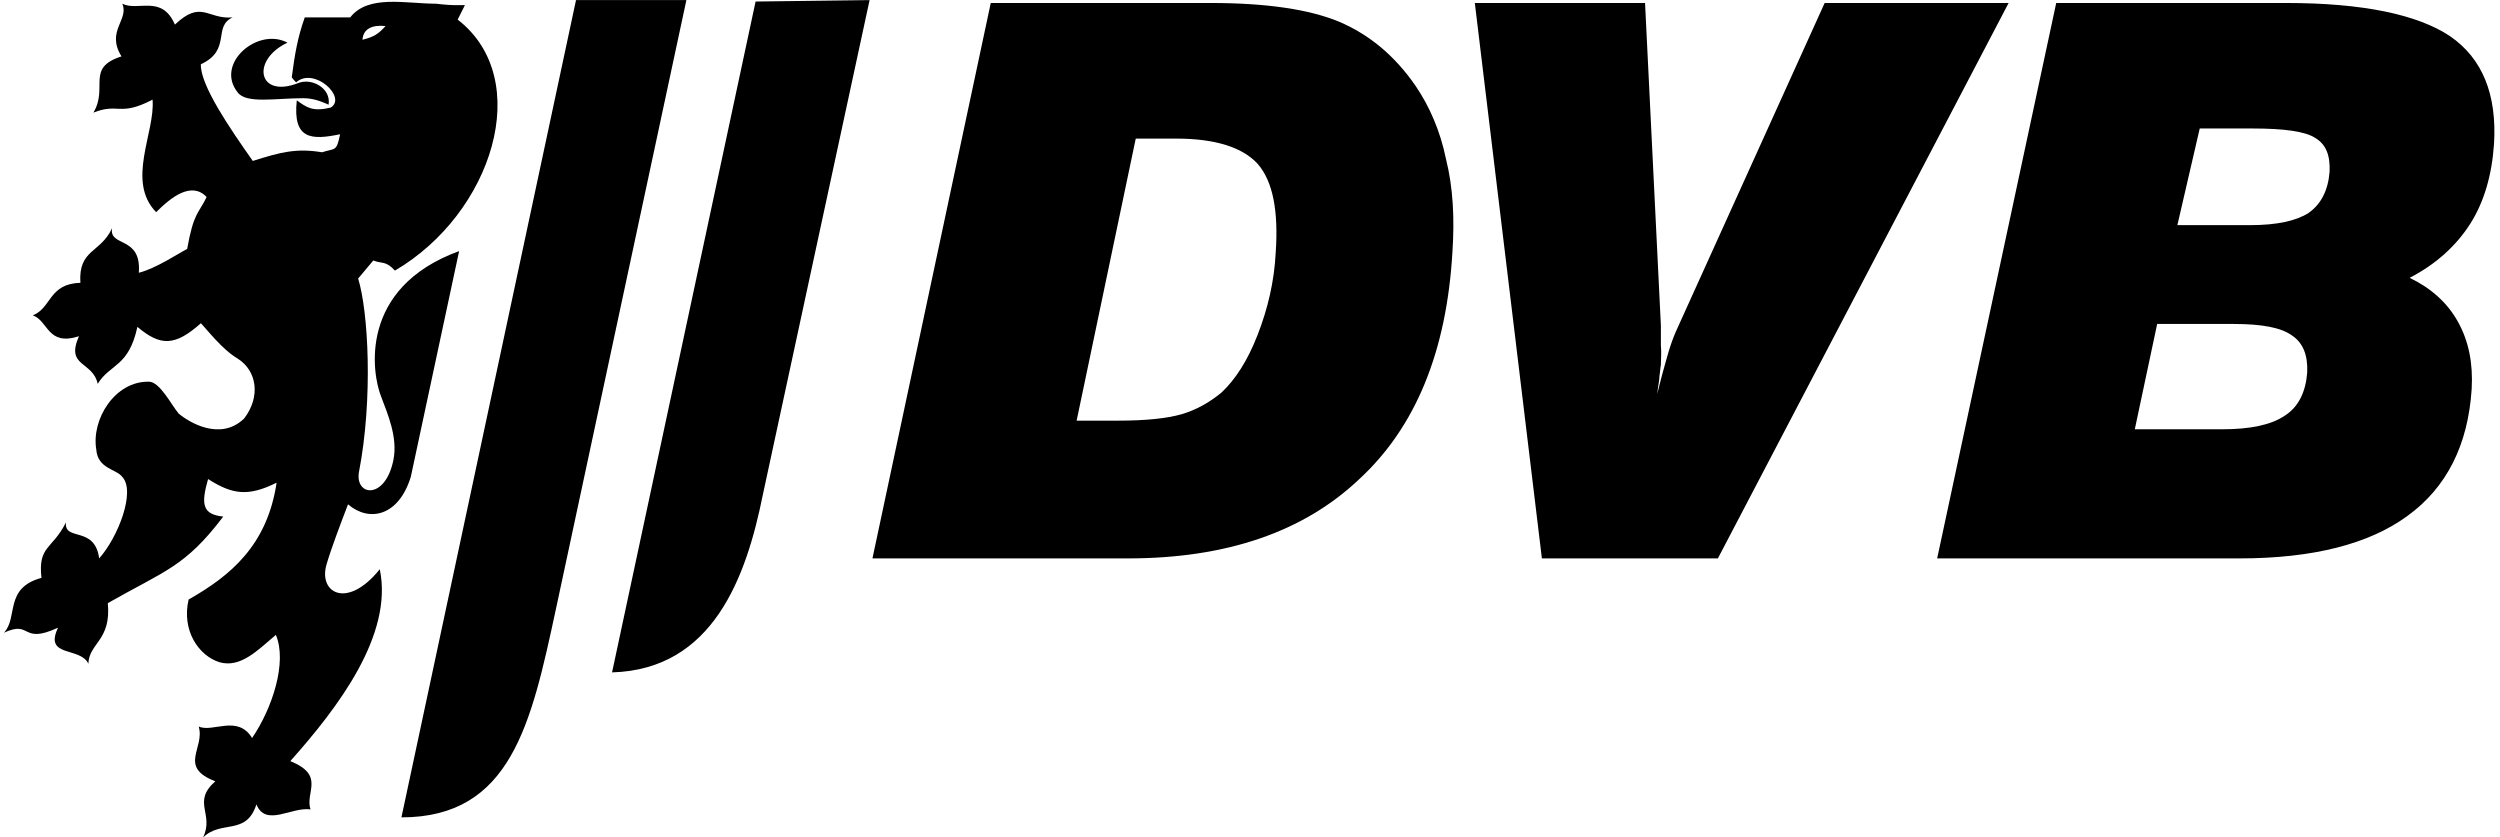 <svg xmlns="http://www.w3.org/2000/svg" width="406" height="136" viewBox="0 0 406 136">
  <g fill-rule="evenodd">
    <path d="M174.844 68.313L181.523 68.313C186.092 68.313 189.48 67.96 191.94 67.258 194.284 66.556 196.393 65.381 198.381 63.742 200.618 61.634 202.606 58.587 204.24 54.371 205.886 50.153 206.94 45.704 207.176 41.016 207.643 34.224 206.706 29.419 204.24 26.605 201.782 23.912 197.33 22.508 191.007 22.508L184.446 22.508 174.844 68.313 174.844 68.313zM141.685 90.685L160.899.485 196.629.485C205.769.485 212.683 1.54 217.482 3.531 222.404 5.639 226.5 9.033 229.898 13.957 232.124 17.233 233.888 21.22 234.821 25.786 235.997 30.474 236.231 35.511 235.876 40.899 234.942 57.063 229.898 69.363 220.758 77.797 211.747 86.353 199.213 90.685 183.158 90.685L141.685 90.685 141.685 90.685zM250.403 90.685L239.511.485 267.155.485 269.727 52.85C269.727 53.905 269.727 55.073 269.727 56.13 269.844 57.181 269.727 58.236 269.727 59.29 269.617 59.761 269.617 60.345 269.499 61.047 269.499 61.752 269.261 62.688 269.143 63.978 269.727 61.52 270.315 59.408 270.789 57.77 271.253 56.131 271.722 54.842 272.188 53.788L296.325.486 326.199.486 278.985 90.686 250.403 90.686 250.403 90.685zM353.605 36.563L365.441 36.563C369.776 36.563 372.939 35.862 374.926 34.572 376.917 33.169 378.086 30.938 378.324 27.897 378.441 25.201 377.744 23.445 375.979 22.39 374.345 21.336 370.947 20.866 365.786 20.866L357.237 20.866 353.605 36.563 353.605 36.563zM346.691 69.715L360.872 69.715C365.441 69.715 368.832 69.013 371.065 67.493 373.281 66.086 374.464 63.621 374.691 60.462 374.809 57.647 373.994 55.656 372.226 54.487 370.474 53.198 367.314 52.611 362.745 52.611L350.324 52.611 346.691 69.715 346.691 69.715zM314.594 90.685L363.682 90.685C375.636 90.685 384.765 88.344 390.981 83.775 397.3 79.205 400.82 72.295 401.4 63.158 401.635 59.058 400.938 55.425 399.173 52.262 397.421 49.099 394.722 46.756 391.326 45.116 395.657 42.889 398.938 39.845 401.176 36.329 403.398 32.817 404.688 28.481 405.032 23.324 405.507 15.364 403.163 9.504 397.884 5.874 392.615 2.358 383.711.485 371.294.485L333.929.485 314.594 90.685 314.594 90.685zM49.259 15.948C44.693 15.948 40.006 16.884 38.602 15.011 34.851 10.323 41.879 4.349 46.684 6.929 40.707 9.74 41.879 16.061 48.44 13.486 50.626 12.615 53.793 14.316 53.364 17.002 52.073 16.415 50.78 15.948 49.259 15.948L49.259 15.948z"/>
    <path d="M49.494 2.825L56.874 2.825C59.802-.926 65.893.602 70.812.602 70.812.602 72.688.833 73.744.833 74.328.833 75.503.833 75.503.833L74.328 3.181C86.862 12.901 79.953 34.689 64.137 43.944 62.616 42.305 62.142 42.889 60.62 42.305L58.162 45.233C59.801 50.504 60.62 64.678 58.28 76.745 57.693 80.611 62.615 81.194 63.901 74.637 64.606 71.004 62.964 67.257 61.91 64.446 60.389 60.696 58.162 46.755 74.561 40.78L66.714 77.445C64.723 83.892 59.918 84.828 56.519 81.901 55.347 84.946 53.709 89.281 53.007 91.743 51.718 96.309 56.402 99.006 61.676 92.443 63.899 103.105 54.88 114.934 47.147 123.604 52.889 125.944 49.491 128.641 50.427 131.451 47.385 130.981 43.165 134.379 41.64 130.633 40.002 135.786 35.902 133.093 32.97 136.018 34.847 132.158 31.101 130.285 34.965 126.882 28.874 124.542 33.327 121.492 32.269 117.981 34.494 119.039 38.598 115.99 40.938 119.854 44.218 115.052 46.68 107.554 44.803 103.106 41.758 105.681 39.065 108.492 35.667 107.554 32.269 106.5 29.458 102.396 30.63 97.364 37.427 93.5 43.4 88.577 44.921 78.386 40.237 80.729 37.662 80.259 33.794 77.797 32.621 81.901 32.856 83.536 36.255 83.893 30.043 92.092 26.766 92.676 17.508 97.948 18.095 104.039 14.466 104.392 14.348 107.79 13.055 104.977 7.081 106.852 9.426 101.935 3.335 104.745 5.208 100.642.642 102.753 2.982 100.293.642 95.486 6.733 93.849 6.146 88.578 8.493 89.283 10.715 84.829 10.362 87.993 15.399 85.296 16.104 90.685 19.15 87.287 22.078 79.789 19.855 77.446 18.915 76.16 15.87 76.16 15.634 72.996 14.815 68.078 18.679 61.87 24.185 61.987 25.942 61.987 27.819 65.734 28.991 67.137 30.629 68.544 35.787 71.711 39.652 67.96 42.345 64.447 41.757 60.23 38.598 58.236 36.023 56.711 33.558 53.434 32.62 52.497 28.403 56.245 26.059 56.245 22.312 53.081 20.905 59.643 17.863 59.059 15.869 62.339 15.049 58.588 10.597 59.643 12.823 54.606 7.669 56.245 7.904 52.145 5.325 51.212 8.374 50.036 7.904 46.057 13.054 45.936 12.705 40.429 16.339 41.134 18.209 37.035 17.628 40.198 23.018 38.206 22.544 44.297 25.357 43.592 28.991 41.134 30.394 40.429 31.452 34.456 32.269 34.69 33.558 31.994 31.1 29.419 27.819 31.994 25.358 34.455 20.439 29.418 25.24 21.45 24.774 16.182 19.385 18.993 19.267 16.648 15.167 18.291 17.628 14.191 13.878 11.028 19.733 9.155 17.158 5.051 21.022 3.182 19.854.602 22.429 1.888 26.294-.926 28.402 3.997 32.737-.103 33.674 3.182 37.777 2.825 34.492 4.349 37.659 8.097 32.619 10.44 32.501 13.839 37.425 20.984 41.054 26.138 45.507 24.73 48.086 24.03 52.303 24.73 54.408 24.029 54.647 24.73 55.231 21.803 50.661 22.743 47.498 22.743 48.2 16.297 49.841 17.472 50.775 18.173 53.707 17.472 56.4 15.83 51.01 10.793 48.086 13.372 47.968 13.254 47.616 12.901 47.384 12.548 47.855 8.919 48.322 6.106 49.494 2.825L49.494 2.825zM58.865 6.458C60.739 5.988 61.445 5.521 62.616 4.231 60.39 3.997 58.983 4.702 58.865 6.458L58.865 6.458zM65.192 132.741L93.545.015 111.469.015 90.261 99.006C86.278 117.514 82.998 132.741 65.192 132.741L65.192 132.741zM99.397 109.196L122.707.249 141.222.015 123.878 80.376C121.189 93.734 115.804 108.727 99.397 109.196L99.397 109.196z"/>
  </g>
</svg>
